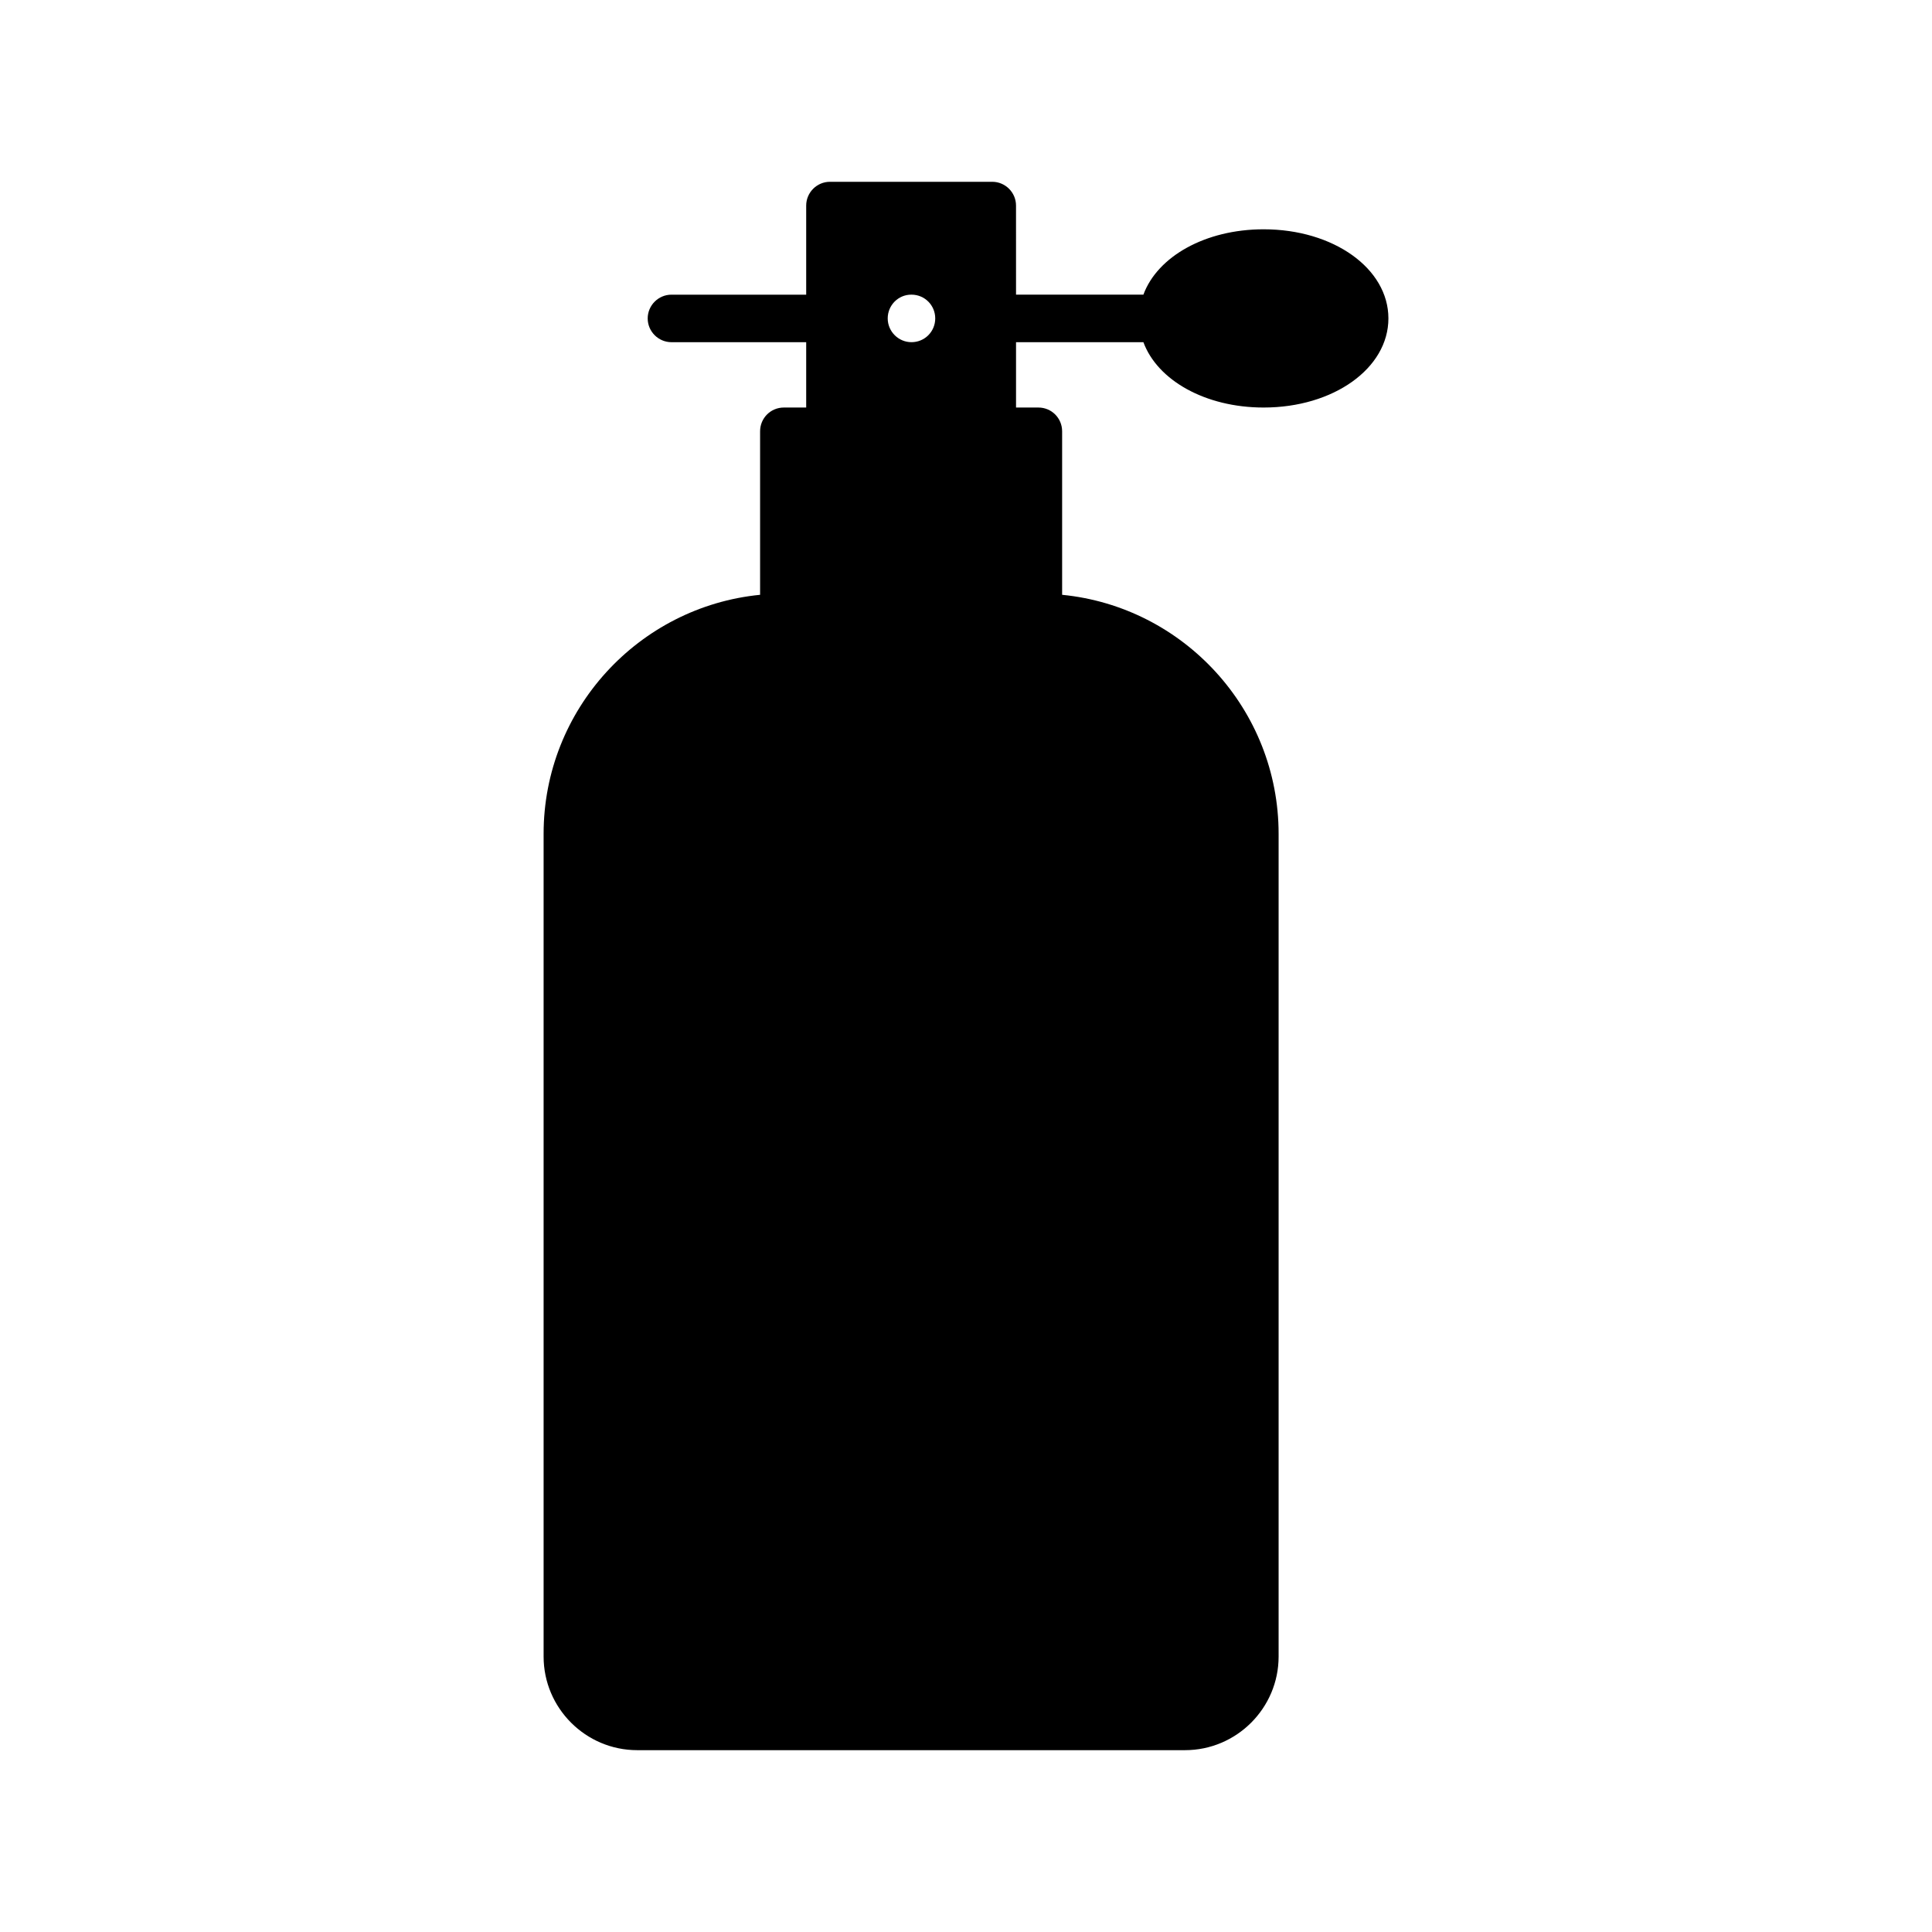 <?xml version="1.0" encoding="UTF-8"?>
<!-- Uploaded to: ICON Repo, www.svgrepo.com, Generator: ICON Repo Mixer Tools -->
<svg fill="#000000" width="800px" height="800px" version="1.1" viewBox="144 144 512 512" xmlns="http://www.w3.org/2000/svg">
 <path d="m351.73 252c-3.527 0-6.297 2.836-6.297 6.297v43.332c-32.188 3.176-57.371 30.395-57.371 63.352v218.02c0 13.664 11.148 24.812 24.812 24.812h145.16c13.668 0 24.812-11.148 24.812-24.812v-218.02c0-32.957-25.184-60.176-57.371-63.352v-43.332c0-3.465-2.769-6.297-6.297-6.297h-5.918v-17.32h33.754c3.715 10.074 16.375 17.32 31.867 17.32 18.516 0 33.062-10.391 33.062-23.617 0-13.227-14.547-23.617-33.062-23.617-15.492 0-28.148 7.242-31.867 17.32h-33.754l-0.004-23.613c0-3.465-2.836-6.297-6.297-6.297h-43.012c-3.465 0-6.297 2.836-6.297 6.297v23.617h-35.707c-3.465 0-6.297 2.836-6.297 6.297 0 3.465 2.836 6.297 6.297 6.297h35.707v17.32zm33.758-29.914h0.062c3.527 0 6.297 2.836 6.297 6.297 0 3.465-2.769 6.297-6.297 6.297-3.465 0-6.297-2.836-6.297-6.297-0.004-3.461 2.769-6.297 6.234-6.297z"/>
</svg>